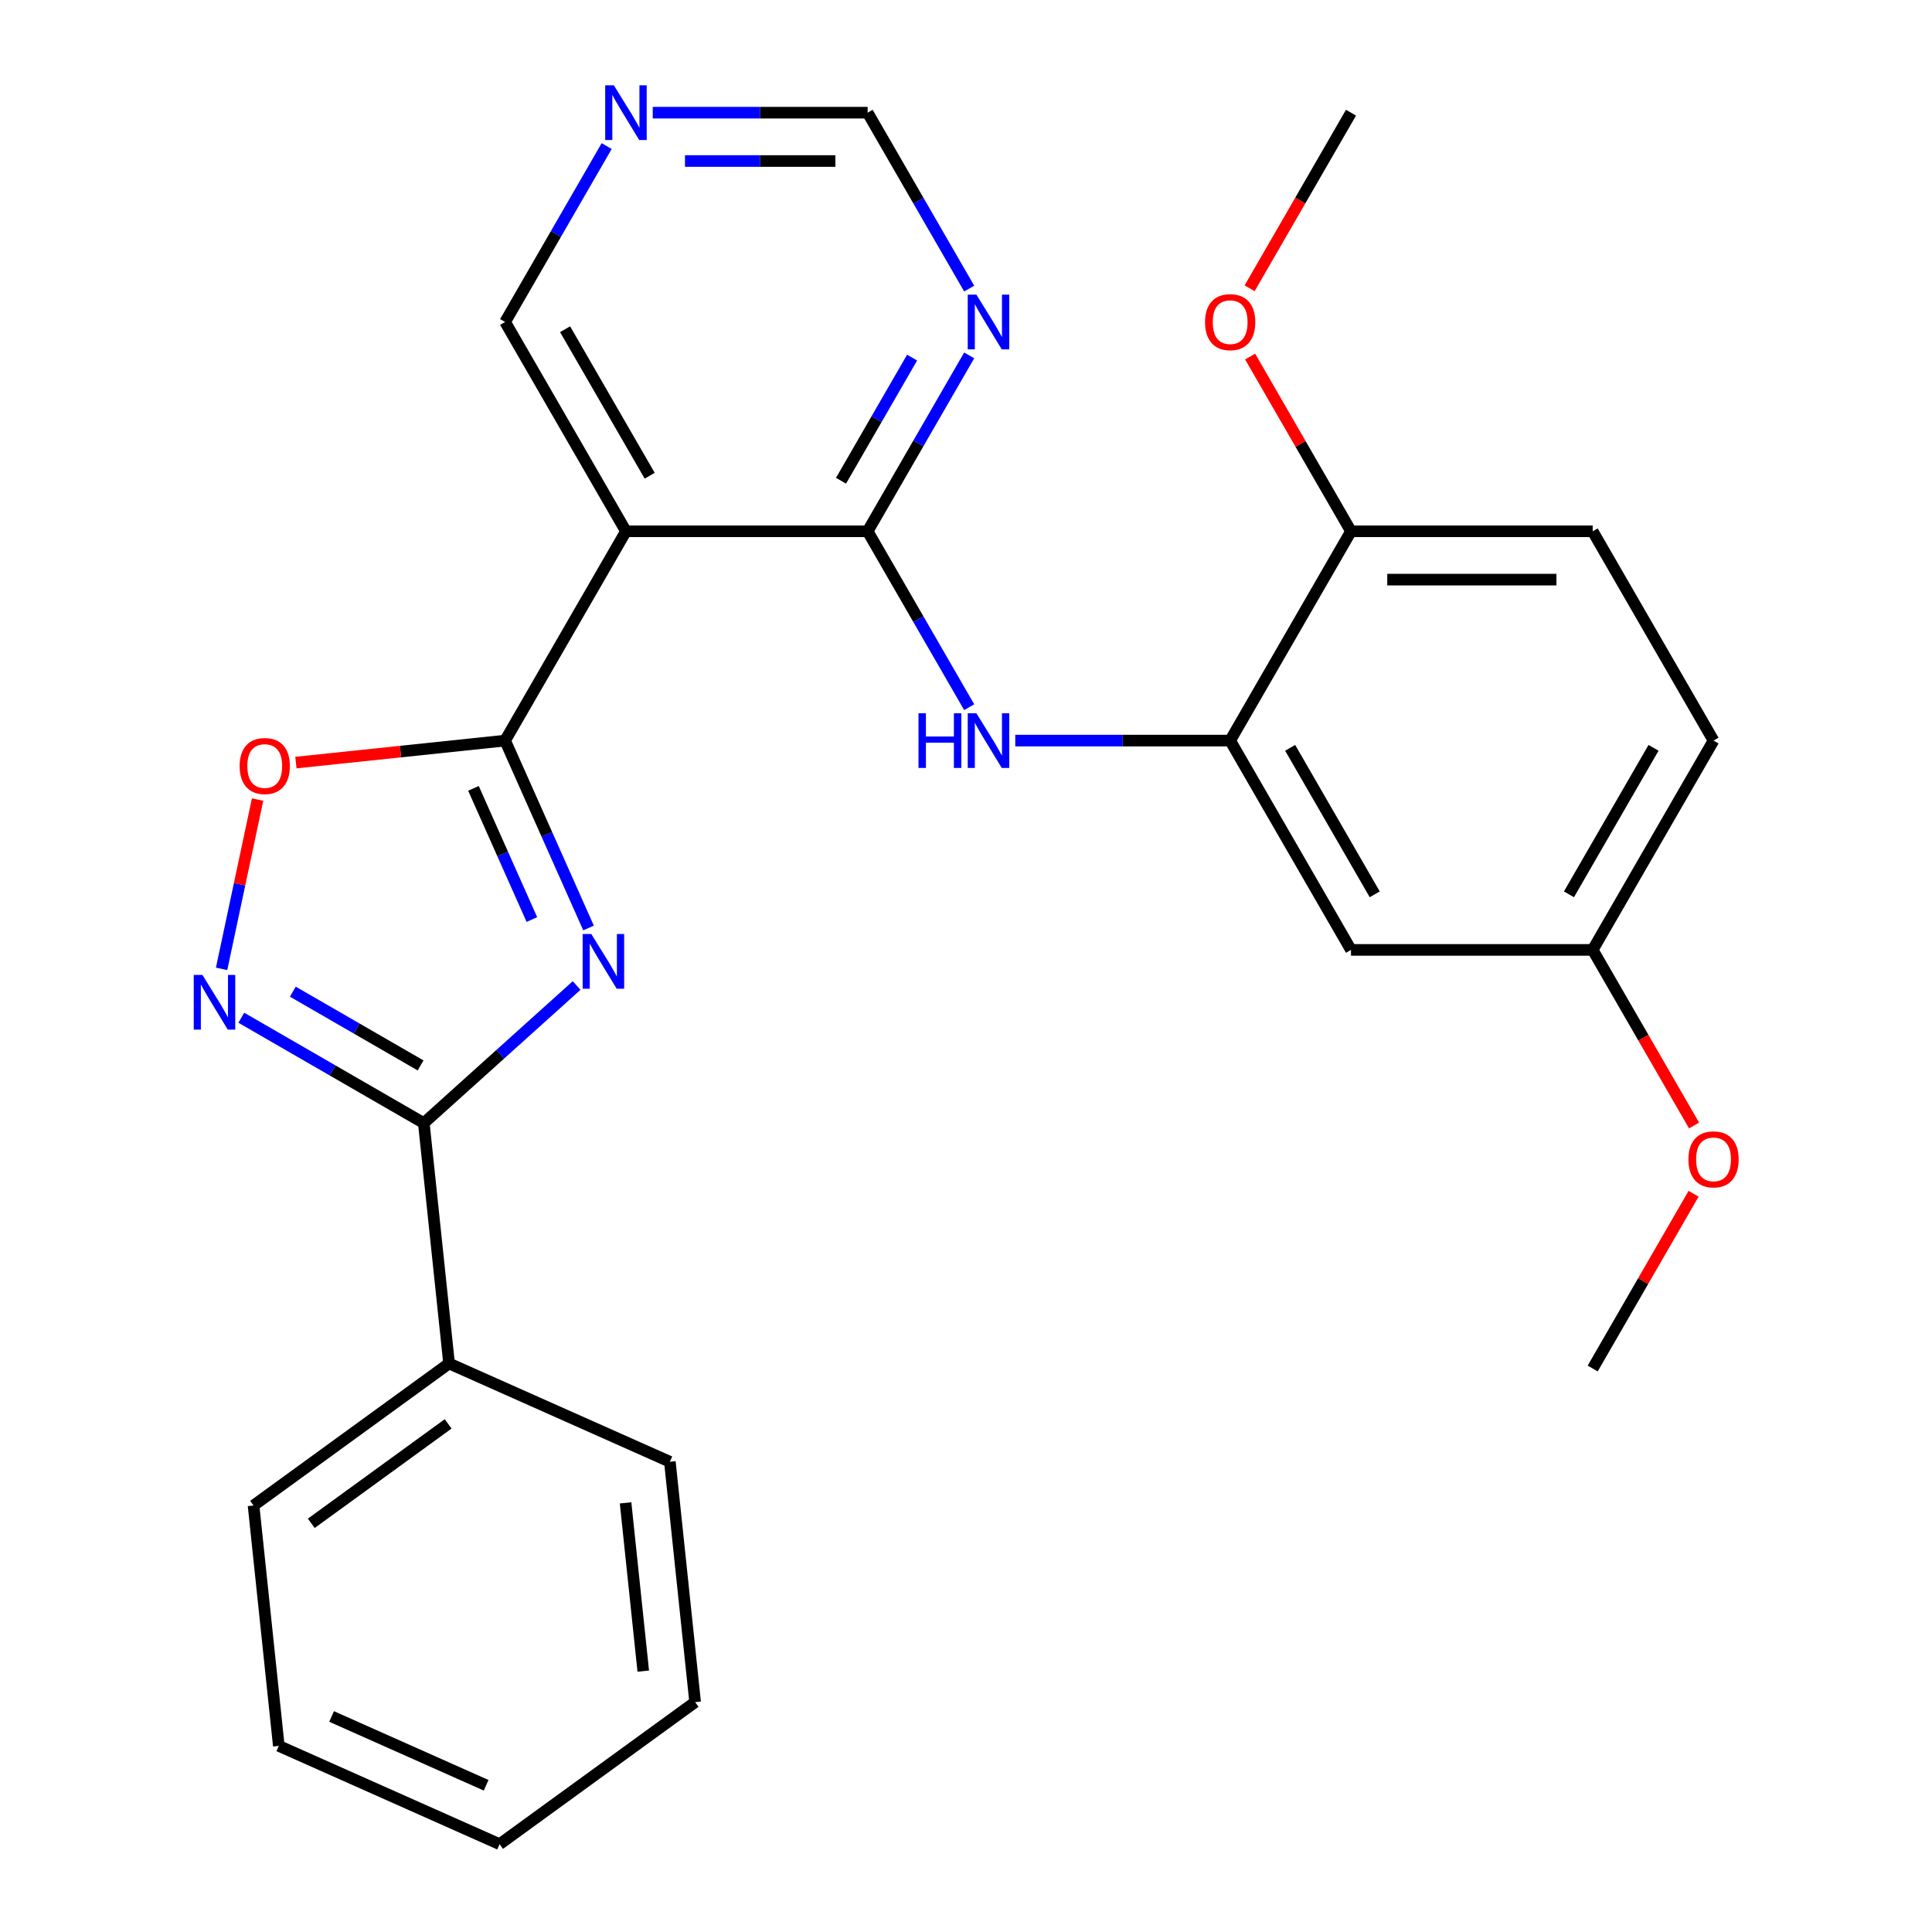 <?xml version='1.0' encoding='iso-8859-1'?>
<svg version='1.1' baseProfile='full'
              xmlns='http://www.w3.org/2000/svg'
                      xmlns:rdkit='http://www.rdkit.org/xml'
                      xmlns:xlink='http://www.w3.org/1999/xlink'
                  xml:space='preserve'
width='1000px' height='1000px' viewBox='0 0 1000 1000'>
<!-- END OF HEADER -->
<rect style='opacity:1.0;fill:#FFFFFF;stroke:none' width='1000' height='1000' x='0' y='0'> </rect>
<path class='bond-0' d='M 304.628,480.324 L 283.036,431.828' style='fill:none;fill-rule:evenodd;stroke:#0000FF;stroke-width:6px;stroke-linecap:butt;stroke-linejoin:miter;stroke-opacity:1' />
<path class='bond-0' d='M 283.036,431.828 L 261.445,383.331' style='fill:none;fill-rule:evenodd;stroke:#000000;stroke-width:6px;stroke-linecap:butt;stroke-linejoin:miter;stroke-opacity:1' />
<path class='bond-0' d='M 275.295,475.951 L 260.18,442.004' style='fill:none;fill-rule:evenodd;stroke:#0000FF;stroke-width:6px;stroke-linecap:butt;stroke-linejoin:miter;stroke-opacity:1' />
<path class='bond-0' d='M 260.18,442.004 L 245.066,408.056' style='fill:none;fill-rule:evenodd;stroke:#000000;stroke-width:6px;stroke-linecap:butt;stroke-linejoin:miter;stroke-opacity:1' />
<path class='bond-1' d='M 298.458,510.097 L 258.91,545.707' style='fill:none;fill-rule:evenodd;stroke:#0000FF;stroke-width:6px;stroke-linecap:butt;stroke-linejoin:miter;stroke-opacity:1' />
<path class='bond-1' d='M 258.91,545.707 L 219.362,581.316' style='fill:none;fill-rule:evenodd;stroke:#000000;stroke-width:6px;stroke-linecap:butt;stroke-linejoin:miter;stroke-opacity:1' />
<path class='bond-4' d='M 261.445,383.331 L 323.992,274.996' style='fill:none;fill-rule:evenodd;stroke:#000000;stroke-width:6px;stroke-linecap:butt;stroke-linejoin:miter;stroke-opacity:1' />
<path class='bond-5' d='M 261.445,383.331 L 207.303,389.022' style='fill:none;fill-rule:evenodd;stroke:#000000;stroke-width:6px;stroke-linecap:butt;stroke-linejoin:miter;stroke-opacity:1' />
<path class='bond-5' d='M 207.303,389.022 L 153.162,394.712' style='fill:none;fill-rule:evenodd;stroke:#FF0000;stroke-width:6px;stroke-linecap:butt;stroke-linejoin:miter;stroke-opacity:1' />
<path class='bond-2' d='M 219.362,581.316 L 172.127,554.046' style='fill:none;fill-rule:evenodd;stroke:#000000;stroke-width:6px;stroke-linecap:butt;stroke-linejoin:miter;stroke-opacity:1' />
<path class='bond-2' d='M 172.127,554.046 L 124.893,526.775' style='fill:none;fill-rule:evenodd;stroke:#0000FF;stroke-width:6px;stroke-linecap:butt;stroke-linejoin:miter;stroke-opacity:1' />
<path class='bond-2' d='M 217.701,551.468 L 184.637,532.378' style='fill:none;fill-rule:evenodd;stroke:#000000;stroke-width:6px;stroke-linecap:butt;stroke-linejoin:miter;stroke-opacity:1' />
<path class='bond-2' d='M 184.637,532.378 L 151.573,513.289' style='fill:none;fill-rule:evenodd;stroke:#0000FF;stroke-width:6px;stroke-linecap:butt;stroke-linejoin:miter;stroke-opacity:1' />
<path class='bond-12' d='M 219.362,581.316 L 232.438,705.726' style='fill:none;fill-rule:evenodd;stroke:#000000;stroke-width:6px;stroke-linecap:butt;stroke-linejoin:miter;stroke-opacity:1' />
<path class='bond-27' d='M 114.701,501.481 L 124.014,457.667' style='fill:none;fill-rule:evenodd;stroke:#0000FF;stroke-width:6px;stroke-linecap:butt;stroke-linejoin:miter;stroke-opacity:1' />
<path class='bond-27' d='M 124.014,457.667 L 133.327,413.853' style='fill:none;fill-rule:evenodd;stroke:#FF0000;stroke-width:6px;stroke-linecap:butt;stroke-linejoin:miter;stroke-opacity:1' />
<path class='bond-3' d='M 449.087,274.996 L 323.992,274.996' style='fill:none;fill-rule:evenodd;stroke:#000000;stroke-width:6px;stroke-linecap:butt;stroke-linejoin:miter;stroke-opacity:1' />
<path class='bond-6' d='M 449.087,274.996 L 475.37,320.52' style='fill:none;fill-rule:evenodd;stroke:#000000;stroke-width:6px;stroke-linecap:butt;stroke-linejoin:miter;stroke-opacity:1' />
<path class='bond-6' d='M 475.37,320.52 L 501.654,366.044' style='fill:none;fill-rule:evenodd;stroke:#0000FF;stroke-width:6px;stroke-linecap:butt;stroke-linejoin:miter;stroke-opacity:1' />
<path class='bond-8' d='M 449.087,274.996 L 475.37,229.472' style='fill:none;fill-rule:evenodd;stroke:#000000;stroke-width:6px;stroke-linecap:butt;stroke-linejoin:miter;stroke-opacity:1' />
<path class='bond-8' d='M 475.37,229.472 L 501.654,183.948' style='fill:none;fill-rule:evenodd;stroke:#0000FF;stroke-width:6px;stroke-linecap:butt;stroke-linejoin:miter;stroke-opacity:1' />
<path class='bond-8' d='M 435.305,248.829 L 453.703,216.962' style='fill:none;fill-rule:evenodd;stroke:#000000;stroke-width:6px;stroke-linecap:butt;stroke-linejoin:miter;stroke-opacity:1' />
<path class='bond-8' d='M 453.703,216.962 L 472.102,185.095' style='fill:none;fill-rule:evenodd;stroke:#0000FF;stroke-width:6px;stroke-linecap:butt;stroke-linejoin:miter;stroke-opacity:1' />
<path class='bond-16' d='M 323.992,274.996 L 261.445,166.66' style='fill:none;fill-rule:evenodd;stroke:#000000;stroke-width:6px;stroke-linecap:butt;stroke-linejoin:miter;stroke-opacity:1' />
<path class='bond-16' d='M 336.277,246.236 L 292.494,170.401' style='fill:none;fill-rule:evenodd;stroke:#000000;stroke-width:6px;stroke-linecap:butt;stroke-linejoin:miter;stroke-opacity:1' />
<path class='bond-7' d='M 525.502,383.331 L 581.116,383.331' style='fill:none;fill-rule:evenodd;stroke:#0000FF;stroke-width:6px;stroke-linecap:butt;stroke-linejoin:miter;stroke-opacity:1' />
<path class='bond-7' d='M 581.116,383.331 L 636.73,383.331' style='fill:none;fill-rule:evenodd;stroke:#000000;stroke-width:6px;stroke-linecap:butt;stroke-linejoin:miter;stroke-opacity:1' />
<path class='bond-9' d='M 636.73,383.331 L 699.277,491.667' style='fill:none;fill-rule:evenodd;stroke:#000000;stroke-width:6px;stroke-linecap:butt;stroke-linejoin:miter;stroke-opacity:1' />
<path class='bond-9' d='M 667.779,387.072 L 711.562,462.907' style='fill:none;fill-rule:evenodd;stroke:#000000;stroke-width:6px;stroke-linecap:butt;stroke-linejoin:miter;stroke-opacity:1' />
<path class='bond-10' d='M 636.73,383.331 L 699.277,274.996' style='fill:none;fill-rule:evenodd;stroke:#000000;stroke-width:6px;stroke-linecap:butt;stroke-linejoin:miter;stroke-opacity:1' />
<path class='bond-29' d='M 501.654,149.373 L 475.37,103.849' style='fill:none;fill-rule:evenodd;stroke:#0000FF;stroke-width:6px;stroke-linecap:butt;stroke-linejoin:miter;stroke-opacity:1' />
<path class='bond-29' d='M 475.37,103.849 L 449.087,58.325' style='fill:none;fill-rule:evenodd;stroke:#000000;stroke-width:6px;stroke-linecap:butt;stroke-linejoin:miter;stroke-opacity:1' />
<path class='bond-15' d='M 699.277,491.667 L 824.372,491.667' style='fill:none;fill-rule:evenodd;stroke:#000000;stroke-width:6px;stroke-linecap:butt;stroke-linejoin:miter;stroke-opacity:1' />
<path class='bond-14' d='M 699.277,274.996 L 824.372,274.996' style='fill:none;fill-rule:evenodd;stroke:#000000;stroke-width:6px;stroke-linecap:butt;stroke-linejoin:miter;stroke-opacity:1' />
<path class='bond-14' d='M 718.041,300.015 L 805.608,300.015' style='fill:none;fill-rule:evenodd;stroke:#000000;stroke-width:6px;stroke-linecap:butt;stroke-linejoin:miter;stroke-opacity:1' />
<path class='bond-18' d='M 699.277,274.996 L 673.167,229.772' style='fill:none;fill-rule:evenodd;stroke:#000000;stroke-width:6px;stroke-linecap:butt;stroke-linejoin:miter;stroke-opacity:1' />
<path class='bond-18' d='M 673.167,229.772 L 647.057,184.548' style='fill:none;fill-rule:evenodd;stroke:#FF0000;stroke-width:6px;stroke-linecap:butt;stroke-linejoin:miter;stroke-opacity:1' />
<path class='bond-11' d='M 314.011,75.612 L 287.728,121.136' style='fill:none;fill-rule:evenodd;stroke:#0000FF;stroke-width:6px;stroke-linecap:butt;stroke-linejoin:miter;stroke-opacity:1' />
<path class='bond-11' d='M 287.728,121.136 L 261.445,166.66' style='fill:none;fill-rule:evenodd;stroke:#000000;stroke-width:6px;stroke-linecap:butt;stroke-linejoin:miter;stroke-opacity:1' />
<path class='bond-13' d='M 337.859,58.325 L 393.473,58.325' style='fill:none;fill-rule:evenodd;stroke:#0000FF;stroke-width:6px;stroke-linecap:butt;stroke-linejoin:miter;stroke-opacity:1' />
<path class='bond-13' d='M 393.473,58.325 L 449.087,58.325' style='fill:none;fill-rule:evenodd;stroke:#000000;stroke-width:6px;stroke-linecap:butt;stroke-linejoin:miter;stroke-opacity:1' />
<path class='bond-13' d='M 354.544,83.344 L 393.473,83.344' style='fill:none;fill-rule:evenodd;stroke:#0000FF;stroke-width:6px;stroke-linecap:butt;stroke-linejoin:miter;stroke-opacity:1' />
<path class='bond-13' d='M 393.473,83.344 L 432.403,83.344' style='fill:none;fill-rule:evenodd;stroke:#000000;stroke-width:6px;stroke-linecap:butt;stroke-linejoin:miter;stroke-opacity:1' />
<path class='bond-20' d='M 232.438,705.726 L 131.234,779.255' style='fill:none;fill-rule:evenodd;stroke:#000000;stroke-width:6px;stroke-linecap:butt;stroke-linejoin:miter;stroke-opacity:1' />
<path class='bond-20' d='M 231.963,736.996 L 161.12,788.466' style='fill:none;fill-rule:evenodd;stroke:#000000;stroke-width:6px;stroke-linecap:butt;stroke-linejoin:miter;stroke-opacity:1' />
<path class='bond-21' d='M 232.438,705.726 L 346.718,756.607' style='fill:none;fill-rule:evenodd;stroke:#000000;stroke-width:6px;stroke-linecap:butt;stroke-linejoin:miter;stroke-opacity:1' />
<path class='bond-17' d='M 824.372,274.996 L 886.92,383.331' style='fill:none;fill-rule:evenodd;stroke:#000000;stroke-width:6px;stroke-linecap:butt;stroke-linejoin:miter;stroke-opacity:1' />
<path class='bond-19' d='M 824.372,491.667 L 850.609,537.111' style='fill:none;fill-rule:evenodd;stroke:#000000;stroke-width:6px;stroke-linecap:butt;stroke-linejoin:miter;stroke-opacity:1' />
<path class='bond-19' d='M 850.609,537.111 L 876.847,582.555' style='fill:none;fill-rule:evenodd;stroke:#FF0000;stroke-width:6px;stroke-linecap:butt;stroke-linejoin:miter;stroke-opacity:1' />
<path class='bond-30' d='M 824.372,491.667 L 886.92,383.331' style='fill:none;fill-rule:evenodd;stroke:#000000;stroke-width:6px;stroke-linecap:butt;stroke-linejoin:miter;stroke-opacity:1' />
<path class='bond-30' d='M 812.087,462.907 L 855.871,387.072' style='fill:none;fill-rule:evenodd;stroke:#000000;stroke-width:6px;stroke-linecap:butt;stroke-linejoin:miter;stroke-opacity:1' />
<path class='bond-22' d='M 646.803,149.213 L 673.04,103.769' style='fill:none;fill-rule:evenodd;stroke:#FF0000;stroke-width:6px;stroke-linecap:butt;stroke-linejoin:miter;stroke-opacity:1' />
<path class='bond-22' d='M 673.04,103.769 L 699.277,58.325' style='fill:none;fill-rule:evenodd;stroke:#000000;stroke-width:6px;stroke-linecap:butt;stroke-linejoin:miter;stroke-opacity:1' />
<path class='bond-23' d='M 876.593,617.89 L 850.482,663.114' style='fill:none;fill-rule:evenodd;stroke:#FF0000;stroke-width:6px;stroke-linecap:butt;stroke-linejoin:miter;stroke-opacity:1' />
<path class='bond-23' d='M 850.482,663.114 L 824.372,708.338' style='fill:none;fill-rule:evenodd;stroke:#000000;stroke-width:6px;stroke-linecap:butt;stroke-linejoin:miter;stroke-opacity:1' />
<path class='bond-25' d='M 131.234,779.255 L 144.31,903.665' style='fill:none;fill-rule:evenodd;stroke:#000000;stroke-width:6px;stroke-linecap:butt;stroke-linejoin:miter;stroke-opacity:1' />
<path class='bond-24' d='M 346.718,756.607 L 359.794,881.016' style='fill:none;fill-rule:evenodd;stroke:#000000;stroke-width:6px;stroke-linecap:butt;stroke-linejoin:miter;stroke-opacity:1' />
<path class='bond-24' d='M 323.797,777.883 L 332.95,864.97' style='fill:none;fill-rule:evenodd;stroke:#000000;stroke-width:6px;stroke-linecap:butt;stroke-linejoin:miter;stroke-opacity:1' />
<path class='bond-26' d='M 359.794,881.016 L 258.59,954.545' style='fill:none;fill-rule:evenodd;stroke:#000000;stroke-width:6px;stroke-linecap:butt;stroke-linejoin:miter;stroke-opacity:1' />
<path class='bond-28' d='M 144.31,903.665 L 258.59,954.545' style='fill:none;fill-rule:evenodd;stroke:#000000;stroke-width:6px;stroke-linecap:butt;stroke-linejoin:miter;stroke-opacity:1' />
<path class='bond-28' d='M 171.628,888.441 L 251.624,924.057' style='fill:none;fill-rule:evenodd;stroke:#000000;stroke-width:6px;stroke-linecap:butt;stroke-linejoin:miter;stroke-opacity:1' />
<path  class='atom-0' d='M 306.065 483.451
L 315.345 498.451
Q 316.265 499.931, 317.745 502.611
Q 319.225 505.291, 319.305 505.451
L 319.305 483.451
L 323.065 483.451
L 323.065 511.771
L 319.185 511.771
L 309.225 495.371
Q 308.065 493.451, 306.825 491.251
Q 305.625 489.051, 305.265 488.371
L 305.265 511.771
L 301.585 511.771
L 301.585 483.451
L 306.065 483.451
' fill='#0000FF'/>
<path  class='atom-3' d='M 104.766 504.609
L 114.046 519.609
Q 114.966 521.089, 116.446 523.769
Q 117.926 526.449, 118.006 526.609
L 118.006 504.609
L 121.766 504.609
L 121.766 532.929
L 117.886 532.929
L 107.926 516.529
Q 106.766 514.609, 105.526 512.409
Q 104.326 510.209, 103.966 509.529
L 103.966 532.929
L 100.286 532.929
L 100.286 504.609
L 104.766 504.609
' fill='#0000FF'/>
<path  class='atom-6' d='M 124.035 396.487
Q 124.035 389.687, 127.395 385.887
Q 130.755 382.087, 137.035 382.087
Q 143.315 382.087, 146.675 385.887
Q 150.035 389.687, 150.035 396.487
Q 150.035 403.367, 146.635 407.287
Q 143.235 411.167, 137.035 411.167
Q 130.795 411.167, 127.395 407.287
Q 124.035 403.407, 124.035 396.487
M 137.035 407.967
Q 141.355 407.967, 143.675 405.087
Q 146.035 402.167, 146.035 396.487
Q 146.035 390.927, 143.675 388.127
Q 141.355 385.287, 137.035 385.287
Q 132.715 385.287, 130.355 388.087
Q 128.035 390.887, 128.035 396.487
Q 128.035 402.207, 130.355 405.087
Q 132.715 407.967, 137.035 407.967
' fill='#FF0000'/>
<path  class='atom-7' d='M 475.415 369.171
L 479.255 369.171
L 479.255 381.211
L 493.735 381.211
L 493.735 369.171
L 497.575 369.171
L 497.575 397.491
L 493.735 397.491
L 493.735 384.411
L 479.255 384.411
L 479.255 397.491
L 475.415 397.491
L 475.415 369.171
' fill='#0000FF'/>
<path  class='atom-7' d='M 505.375 369.171
L 514.655 384.171
Q 515.575 385.651, 517.055 388.331
Q 518.535 391.011, 518.615 391.171
L 518.615 369.171
L 522.375 369.171
L 522.375 397.491
L 518.495 397.491
L 508.535 381.091
Q 507.375 379.171, 506.135 376.971
Q 504.935 374.771, 504.575 374.091
L 504.575 397.491
L 500.895 397.491
L 500.895 369.171
L 505.375 369.171
' fill='#0000FF'/>
<path  class='atom-9' d='M 505.375 152.5
L 514.655 167.5
Q 515.575 168.98, 517.055 171.66
Q 518.535 174.34, 518.615 174.5
L 518.615 152.5
L 522.375 152.5
L 522.375 180.82
L 518.495 180.82
L 508.535 164.42
Q 507.375 162.5, 506.135 160.3
Q 504.935 158.1, 504.575 157.42
L 504.575 180.82
L 500.895 180.82
L 500.895 152.5
L 505.375 152.5
' fill='#0000FF'/>
<path  class='atom-12' d='M 317.732 44.165
L 327.012 59.165
Q 327.932 60.645, 329.412 63.325
Q 330.892 66.005, 330.972 66.165
L 330.972 44.165
L 334.732 44.165
L 334.732 72.485
L 330.852 72.485
L 320.892 56.085
Q 319.732 54.165, 318.492 51.965
Q 317.292 49.765, 316.932 49.085
L 316.932 72.485
L 313.252 72.485
L 313.252 44.165
L 317.732 44.165
' fill='#0000FF'/>
<path  class='atom-19' d='M 623.73 166.74
Q 623.73 159.94, 627.09 156.14
Q 630.45 152.34, 636.73 152.34
Q 643.01 152.34, 646.37 156.14
Q 649.73 159.94, 649.73 166.74
Q 649.73 173.62, 646.33 177.54
Q 642.93 181.42, 636.73 181.42
Q 630.49 181.42, 627.09 177.54
Q 623.73 173.66, 623.73 166.74
M 636.73 178.22
Q 641.05 178.22, 643.37 175.34
Q 645.73 172.42, 645.73 166.74
Q 645.73 161.18, 643.37 158.38
Q 641.05 155.54, 636.73 155.54
Q 632.41 155.54, 630.05 158.34
Q 627.73 161.14, 627.73 166.74
Q 627.73 172.46, 630.05 175.34
Q 632.41 178.22, 636.73 178.22
' fill='#FF0000'/>
<path  class='atom-20' d='M 873.92 600.082
Q 873.92 593.282, 877.28 589.482
Q 880.64 585.682, 886.92 585.682
Q 893.2 585.682, 896.56 589.482
Q 899.92 593.282, 899.92 600.082
Q 899.92 606.962, 896.52 610.882
Q 893.12 614.762, 886.92 614.762
Q 880.68 614.762, 877.28 610.882
Q 873.92 607.002, 873.92 600.082
M 886.92 611.562
Q 891.24 611.562, 893.56 608.682
Q 895.92 605.762, 895.92 600.082
Q 895.92 594.522, 893.56 591.722
Q 891.24 588.882, 886.92 588.882
Q 882.6 588.882, 880.24 591.682
Q 877.92 594.482, 877.92 600.082
Q 877.92 605.802, 880.24 608.682
Q 882.6 611.562, 886.92 611.562
' fill='#FF0000'/>
</svg>
